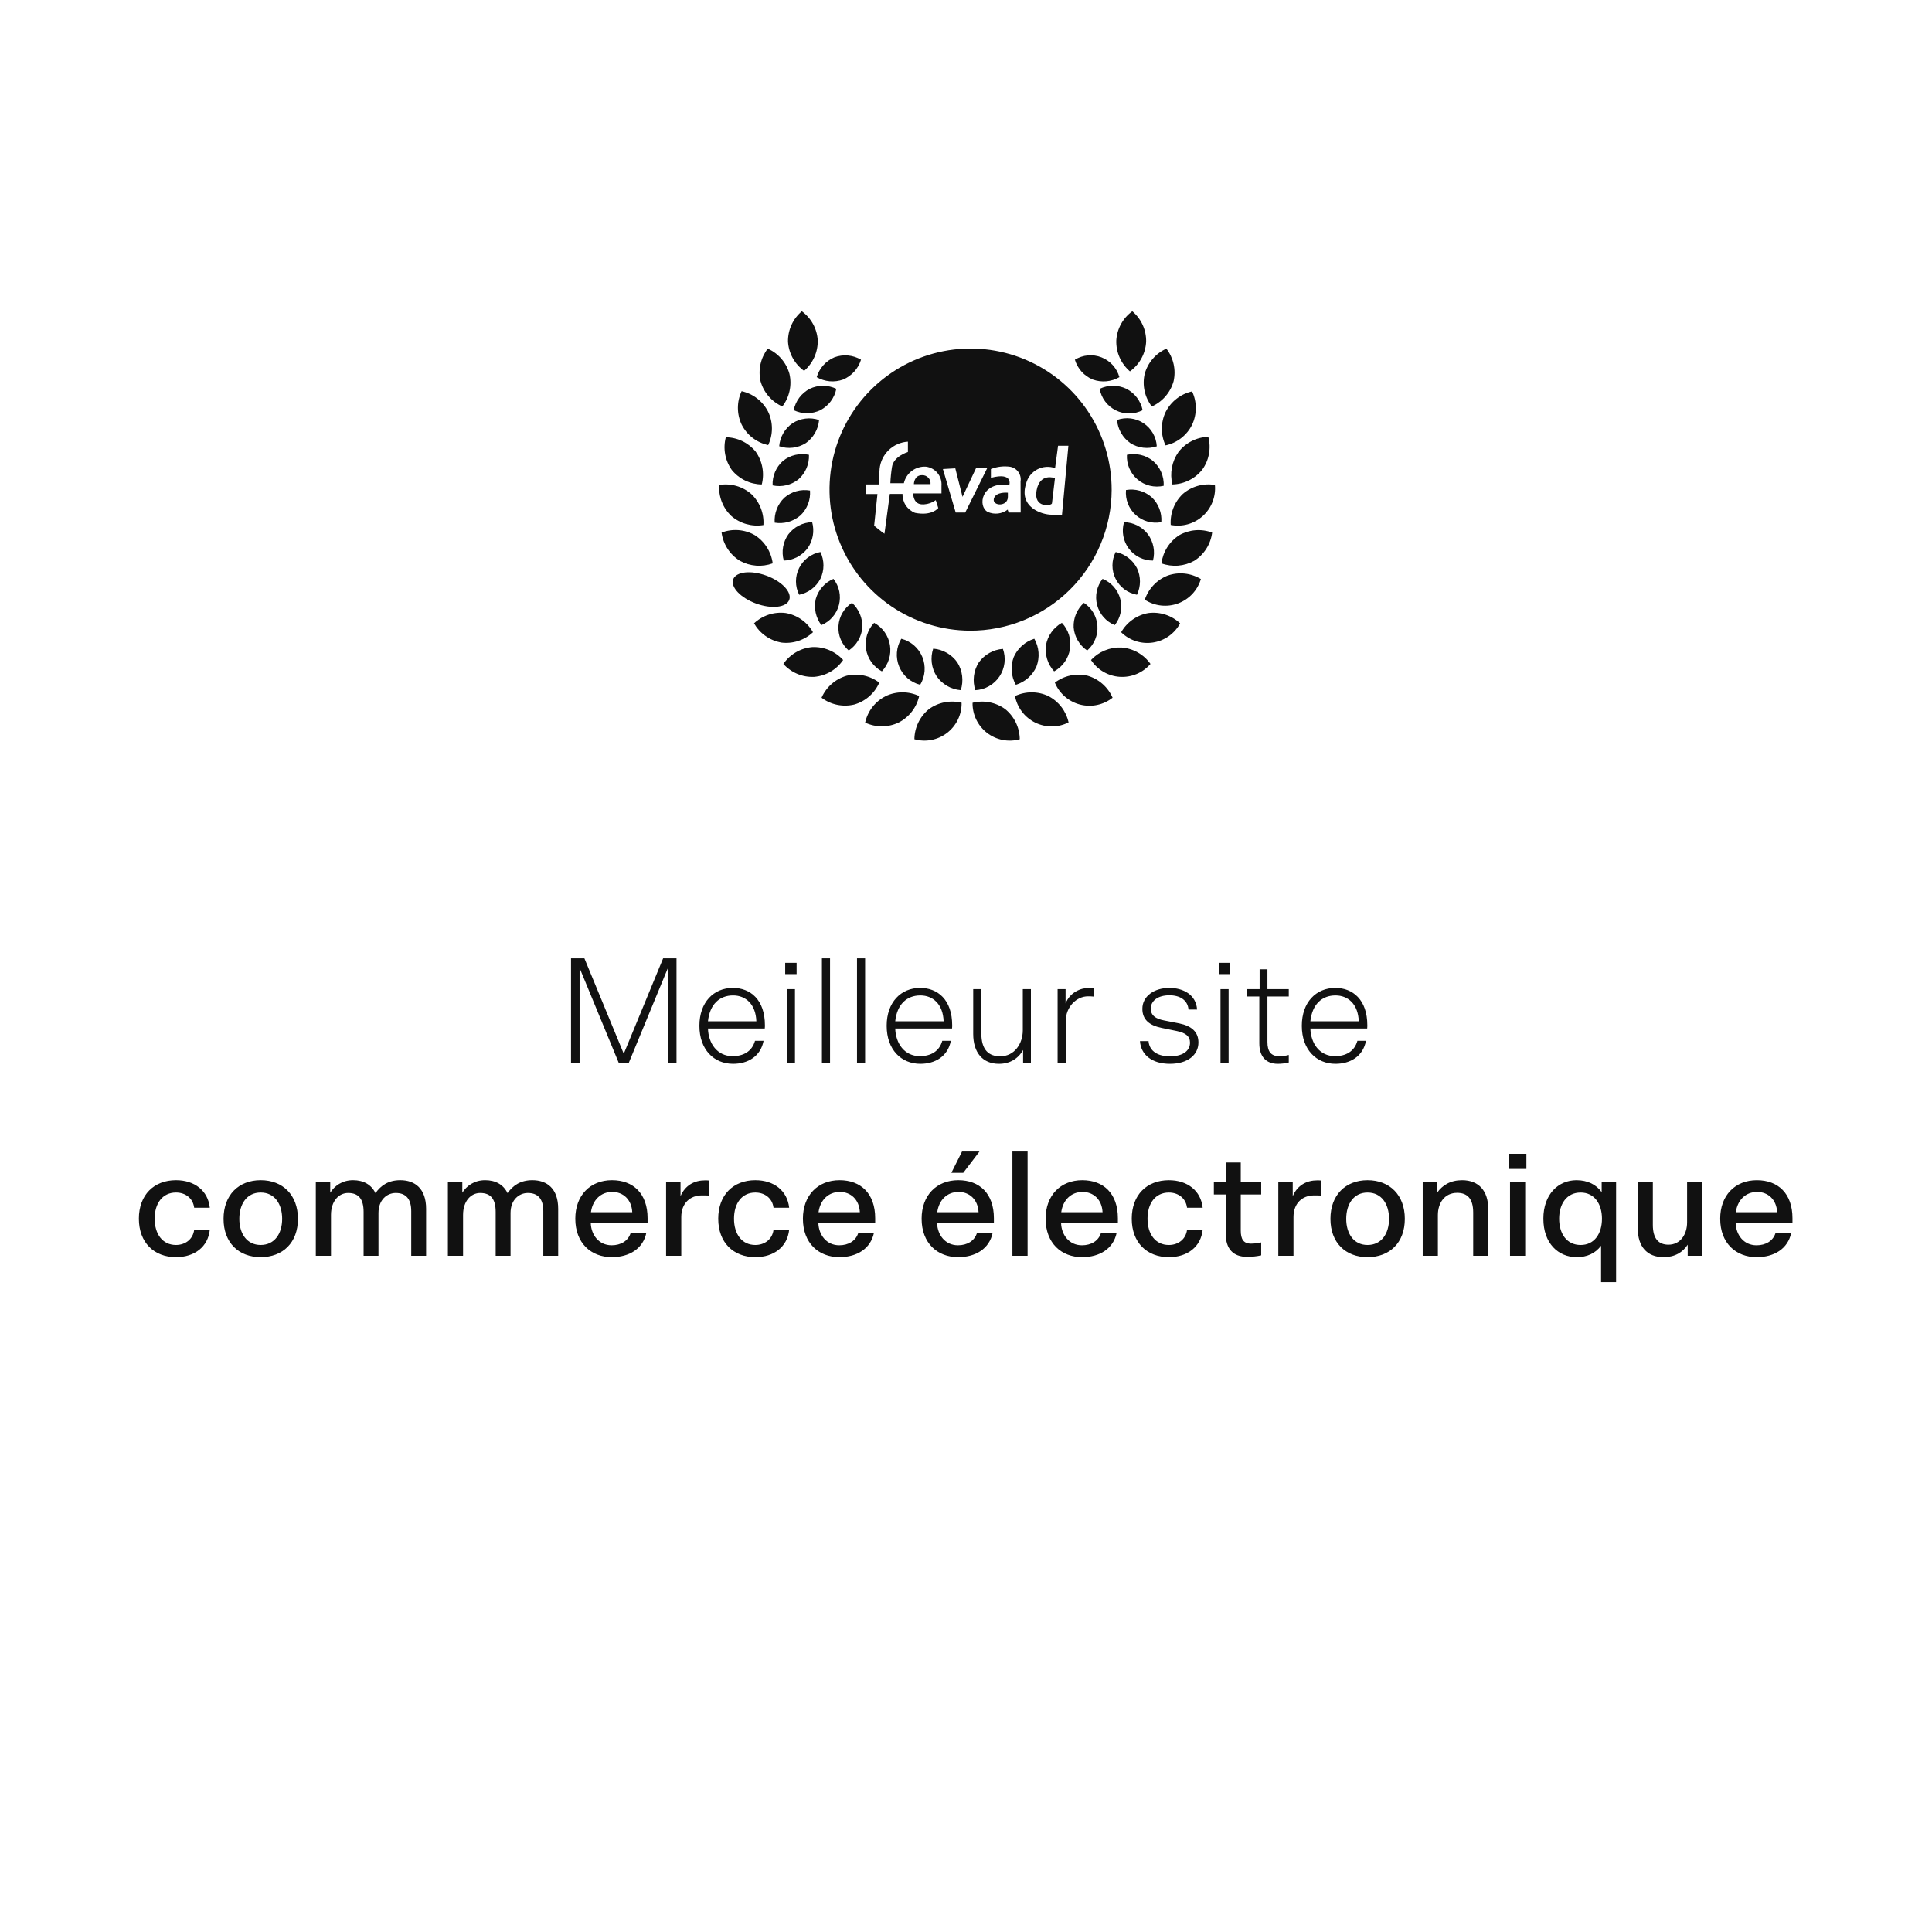 <svg fill="none" height="180" viewBox="0 0 180 180" width="180" xmlns="http://www.w3.org/2000/svg"><g fill="#111"><path d="m82.528 64.85c-.485.243-.909.591-1.242 1.018-.333.428-.566.925-.682 1.454.486.228 1.017.347 1.554.347.537 0 1.068-.118 1.554-.347.484-.244.908-.592 1.24-1.02.333-.428.566-.924.684-1.453-.486-.228-1.017-.347-1.554-.347-.537 0-1.068.118-1.554.347z"/><path d="m86.54 66.072c-.416.34-.752.766-.985 1.25-.233.484-.356 1.013-.362 1.55.52.145 1.066.168 1.596.064.53-.103 1.028-.329 1.455-.659.427-.33.771-.755 1.005-1.242.234-.486.35-1.021.341-1.56-.521-.131-1.064-.145-1.592-.042-.527.103-1.025.321-1.458.638z"/><path d="m86.944 60.434c-.142.425-.187.876-.132 1.32.055.445.209.871.45 1.248.256.37.59.678.979.903.389.225.824.36 1.272.396.138-.427.18-.879.126-1.324s-.206-.873-.443-1.254c-.257-.368-.592-.674-.981-.897-.389-.223-.823-.357-1.27-.392z"/><path d="m85.732 63.801c.233-.386.373-.821.408-1.271.035-.45-.036-.901-.207-1.318s-.438-.788-.778-1.084c-.341-.296-.746-.507-1.183-.618-.233.386-.373.821-.408 1.271s.036.901.207 1.318c.171.417.438.788.778 1.084.341.296.746.507 1.183.618z"/><path d="m82.162 62.55c.304-.322.53-.709.661-1.132.131-.423.162-.87.093-1.307-.07-.437-.239-.852-.495-1.214-.256-.361-.591-.659-.981-.87-.304.322-.531.709-.661 1.132s-.163.87-.093 1.307c.07.437.239.852.495 1.214.256.361.591.659.981.87z"/><path d="m79.073 60.607c.359-.24.659-.557.879-.929.22-.371.354-.787.391-1.217.016-.43-.061-.859-.228-1.256s-.417-.753-.735-1.044c-.362.236-.664.552-.883.924-.219.372-.348.79-.378 1.221-.03.431.041.863.206 1.262s.421.754.748 1.037z"/><path d="m76.004 55.796c-.097.421-.1.857-.01 1.279.09.422.271.82.53 1.165.399-.165.755-.419 1.039-.745.284-.325.489-.712.598-1.13.109-.418.12-.855.031-1.278-.089-.423-.274-.819-.542-1.158-.396.169-.749.424-1.034.747-.285.323-.493.706-.611 1.12z"/><path d="m76.437 53.92c.186-.389.283-.815.283-1.246 0-.431-.097-.857-.283-1.246-.425.078-.825.254-1.17.513-.345.26-.625.596-.817.983s-.292.812-.291 1.244c.001.432.102.857.296 1.243.42-.086.817-.264 1.159-.522.343-.258.624-.589.823-.97z"/><path d="m75.225 51.101c.252-.35.423-.752.5-1.177s.057-.861-.057-1.277c-.429.011-.851.118-1.234.313-.383.195-.717.472-.979.813-.251.351-.42.753-.495 1.178-.075.425-.054.861.062 1.276.428-.013.847-.12 1.228-.315.381-.195.714-.472.975-.811z"/><path d="m74.571 48.022c.312-.295.555-.657.71-1.058s.218-.832.185-1.261c-.424-.073-.86-.051-1.274.065-.414.117-.798.324-1.121.608-.309.298-.549.66-.704 1.06-.155.401-.22.83-.191 1.258.424.07.859.046 1.273-.07s.797-.322 1.123-.603z"/><path d="m74.407 44.645c.318-.284.569-.635.736-1.027.166-.393.244-.817.226-1.243-.421-.092-.857-.089-1.277.009-.42.098-.812.289-1.148.559-.319.285-.571.637-.738 1.032-.167.394-.243.821-.224 1.248.422.091.858.086 1.278-.013s.811-.293 1.147-.564z"/><path d="m75.071 41.287c.352-.247.645-.568.859-.94.214-.372.345-.787.382-1.215-.408-.138-.842-.183-1.27-.131s-.839.198-1.203.429c-.353.243-.648.562-.863.933-.215.371-.344.785-.379 1.213.407.14.841.186 1.269.136.428-.05.839-.195 1.204-.425z"/><path d="m75.437 36.226c-.381.2-.713.482-.971.827-.258.345-.436.743-.52 1.165.388.185.812.281 1.241.281s.854-.096 1.241-.281c.381-.2.713-.482.971-.827.258-.345.436-.743.52-1.165-.388-.185-.812-.281-1.241-.281-.429 0-.853.096-1.241.281z"/><path d="m78.554 35.36c.395-.168.749-.42 1.037-.739.287-.319.502-.697.628-1.108-.371-.22-.786-.354-1.216-.392s-.862.02-1.266.171c-.394.167-.746.419-1.031.739-.284.32-.494.698-.615 1.109.37.214.782.345 1.207.383s.854-.017 1.256-.162z"/><path d="m91.187 61.723c-.239.38-.392.808-.447 1.254-.055.446-.011.898.13 1.325.449-.024.886-.151 1.276-.374s.724-.533.973-.906c.249-.374.408-.801.464-1.246.055-.446.006-.899-.144-1.322-.446.033-.878.164-1.267.384-.389.22-.725.522-.984.886z"/><path d="m94.449 61.213c-.159.419-.224.868-.191 1.315.033.447.164.882.383 1.273.424-.129.816-.347 1.148-.641s.597-.656.776-1.062c.16-.419.225-.869.19-1.317-.035-.448-.169-.882-.392-1.271-.422.13-.812.35-1.142.643-.33.294-.594.655-.772 1.06z"/><path d="m97.451 60.106c-.06.438-.023.884.108 1.306.131.422.354.811.652 1.137.389-.211.725-.508.981-.87.256-.361.425-.776.495-1.214.07-.437.038-.884-.093-1.307-.131-.423-.357-.81-.661-1.132-.385.216-.717.514-.974.873s-.43.771-.508 1.205z"/><path d="m100.991 56.161c-.322.287-.575.643-.742 1.041-.166.398-.241.828-.22 1.259.037.429.169.844.387 1.216.218.371.517.689.874.93.326-.283.582-.638.747-1.037.166-.399.236-.831.206-1.262-.029-.431-.159-.849-.378-1.221-.219-.372-.521-.689-.883-.924z"/><path d="m103.859 58.24c.269-.339.456-.736.545-1.159.089-.423.078-.862-.032-1.281s-.317-.806-.603-1.13-.644-.578-1.046-.74c-.267.339-.453.736-.541 1.159-.088.423-.076.861.034 1.279.11.418.316.805.601 1.129s.641.579 1.042.743z"/><path d="m105.927 52.929c-.197-.382-.478-.715-.821-.975s-.739-.44-1.161-.526c-.196.385-.299.811-.301 1.244-.001.432.098.859.291 1.246.192.387.473.724.819.983s.748.434 1.173.51c.185-.388.281-.812.281-1.241s-.096-.854-.281-1.241z"/><path d="m106.947 49.773c-.263-.342-.599-.62-.983-.815-.385-.195-.808-.301-1.239-.311-.124.418-.147.858-.07 1.286.078.428.255.833.517 1.181.261.348.601.63.991.823s.82.292 1.256.289c.11-.418.125-.856.043-1.28s-.258-.826-.515-1.173z"/><path d="m108.198 48.647c.033-.429-.03-.859-.185-1.261s-.397-.763-.71-1.058c-.324-.284-.707-.492-1.121-.608-.415-.117-.85-.139-1.275-.065-.04.43.02.863.176 1.265.155.402.403.763.722 1.053s.702.502 1.117.619.852.136 1.276.055z"/><path d="m107.418 42.942c-.336-.27-.728-.461-1.147-.559-.42-.098-.856-.101-1.277-.009-.025.434.052.868.224 1.267s.435.753.767 1.033c.332.28.725.479 1.148.581.422.102.863.104 1.286.006.02-.437-.06-.873-.233-1.275s-.436-.759-.768-1.044z"/><path d="m104.07 39.122c.036.43.166.846.38 1.22.215.374.509.696.861.944.363.23.772.376 1.198.427s.859.007 1.266-.129c-.024-.431-.149-.85-.363-1.224-.215-.374-.514-.693-.874-.932s-.77-.389-1.199-.441c-.428-.052-.863-.003-1.269.144z"/><path d="m104.946 36.226c-.389-.186-.815-.283-1.246-.283s-.857.097-1.246.283c.076.428.251.832.511 1.181.261.348.599.63.988.824s.819.293 1.253.291c.435-.002.863-.106 1.25-.304-.086-.424-.267-.823-.528-1.168-.262-.345-.597-.626-.982-.824z"/><path d="m101.809 35.36c.405.147.837.203 1.266.165.429-.038.844-.17 1.217-.386-.117-.416-.328-.799-.617-1.119-.29-.32-.65-.569-1.052-.727s-.835-.22-1.265-.182c-.43.038-.845.176-1.213.402.122.412.335.792.623 1.112s.644.571 1.041.735z"/><path d="m81.921 63.599c-.428-.325-.922-.551-1.448-.662-.526-.112-1.069-.105-1.592.018-.516.149-.994.41-1.398.764-.404.354-.725.793-.94 1.286.428.324.923.549 1.449.658s1.069.102 1.591-.023c.516-.146.993-.405 1.397-.758.404-.353.725-.79.941-1.282z"/><path d="m78.554 61.492c-.362-.401-.809-.718-1.308-.925-.499-.208-1.038-.303-1.578-.277-.535.047-1.054.212-1.518.483-.464.271-.863.642-1.166 1.085.361.403.807.72 1.307.928.499.208 1.039.302 1.579.274.536-.047 1.054-.212 1.518-.483.464-.271.862-.642 1.166-1.085z"/><path d="m75.745 58.904c-.265-.467-.63-.87-1.069-1.18-.439-.309-.942-.518-1.471-.61-.533-.068-1.074-.017-1.585.15-.511.166-.978.444-1.369.812.267.464.631.865 1.068 1.174.437.309.936.519 1.462.616.534.068 1.077.017 1.589-.15.512-.166.982-.444 1.374-.813z"/><path d="m73.533 55.883c.262-.719-.695-1.728-2.137-2.255s-2.825-.371-3.087.348.695 1.728 2.137 2.255 2.825.371 3.087-.348z"/><path d="m71.992 52.486c-.069-.533-.254-1.044-.542-1.498-.287-.454-.671-.839-1.123-1.129-.466-.267-.986-.427-1.522-.469s-1.074.036-1.576.228c.071.537.261 1.051.555 1.505.295.454.687.837 1.148 1.121.463.257.976.411 1.504.453s1.058-.031 1.556-.212z"/><path d="m71.126 48.917c.036-.534-.046-1.07-.241-1.569-.195-.499-.497-.949-.885-1.318-.405-.353-.884-.613-1.401-.759-.517-.146-1.061-.176-1.591-.087-.036.534.046 1.07.241 1.569.195.499.497.949.885 1.318.407.351.886.608 1.402.754.517.146 1.06.178 1.59.092z"/><path d="m70.972 45.135c.133-.521.151-1.064.053-1.592-.098-.528-.31-1.029-.621-1.467-.338-.412-.762-.745-1.242-.976-.48-.231-1.005-.354-1.538-.361-.137.518-.158 1.06-.061 1.587.097.527.308 1.027.619 1.463.339.415.764.75 1.246.983.482.233 1.009.357 1.544.364z"/><path d="m71.569 41.469c.23-.484.349-1.013.349-1.549s-.119-1.065-.349-1.549c-.244-.484-.592-.908-1.02-1.24-.428-.333-.924-.566-1.453-.684-.228.486-.347 1.017-.347 1.554s.118 1.068.347 1.554c.243.484.591.907 1.019 1.238s.925.562 1.454.676z"/><path d="m72.887 37.871c.329-.426.559-.92.673-1.446s.112-1.071-.01-1.595c-.143-.516-.398-.994-.747-1.4-.349-.406-.784-.73-1.274-.947-.327.425-.557.917-.673 1.44-.116.524-.116 1.067-0 1.59.144.518.401.998.752 1.405.351.407.787.733 1.278.952z"/><path d="m74.917 34.552c.408-.35.733-.786.953-1.277.22-.491.328-1.024.317-1.561-.031-.534-.18-1.054-.436-1.523-.256-.469-.613-.876-1.045-1.19-.412.346-.741.779-.964 1.269-.223.489-.334 1.022-.325 1.56.032.537.183 1.06.443 1.531.26.471.621.878 1.058 1.192z"/><path d="m97.672 64.85c-.486-.228-1.017-.347-1.554-.347s-1.068.118-1.554.347c.101.53.324 1.029.651 1.458.327.429.749.776 1.234 1.014.484.238 1.017.36 1.556.357.539-.003 1.071-.132 1.552-.375-.115-.522-.343-1.013-.669-1.437-.326-.424-.741-.771-1.217-1.016z"/><path d="m93.66 66.072c-.433-.317-.931-.535-1.458-.638-.527-.103-1.071-.089-1.591.042-.009.54.107 1.074.341 1.56s.578.912 1.005 1.242.925.555 1.455.659c.53.103 1.076.081 1.596-.064-.006-.537-.129-1.066-.362-1.55s-.569-.911-.985-1.25z"/><path d="m101.319 62.954c-.523-.123-1.067-.129-1.593-.018-.526.111-1.02.338-1.448.662.205.498.524.942.93 1.296.406.354.888.61 1.41.746.521.136 1.067.149 1.594.039.527-.111 1.022-.342 1.445-.676-.216-.492-.537-.931-.941-1.286s-.881-.615-1.397-.764z"/><path d="m104.465 60.328c-.526-.02-1.05.073-1.537.274-.487.201-.924.504-1.282.89.294.451.69.828 1.155 1.099.465.272.987.432 1.524.467.538.035 1.076-.055 1.573-.263s.938-.53 1.29-.938c-.312-.441-.718-.807-1.189-1.072-.471-.265-.995-.421-1.534-.458z"/><path d="m106.995 57.114c-.529.092-1.031.3-1.47.61-.44.309-.805.712-1.07 1.18.384.378.851.662 1.364.828.513.166 1.057.211 1.59.131.533-.08 1.04-.283 1.481-.594.441-.31.803-.719 1.059-1.193-.391-.369-.858-.646-1.369-.812-.511-.166-1.052-.217-1.585-.15z"/><path d="m108.794 53.621c-.499.195-.95.498-1.319.887-.369.389-.648.855-.816 1.364.453.295.968.48 1.506.54.537.06 1.081-.005 1.588-.192.508-.187.964-.49 1.334-.884.37-.394.642-.87.796-1.388-.459-.279-.974-.453-1.508-.51s-1.073.006-1.581.183z"/><path d="m109.872 49.859c-.452.29-.835.675-1.123 1.129-.287.454-.472.965-.541 1.498.497.181 1.028.254 1.555.212.528-.042 1.041-.196 1.504-.453.454-.288.839-.673 1.126-1.127.288-.454.472-.966.539-1.5-.497-.186-1.028-.261-1.557-.219-.528.042-1.042.199-1.503.46z"/><path d="m110.199 46.02c-.388.369-.69.819-.884 1.318-.195.499-.277 1.034-.242 1.569.529.102 1.074.08 1.593-.065.519-.145.996-.408 1.396-.769.399-.361.709-.81.905-1.312s.273-1.042.224-1.578c-.529-.09-1.072-.062-1.59.083-.517.145-.996.402-1.402.754z"/><path d="m109.795 42.114c-.305.434-.514.928-.612 1.449s-.083 1.057.044 1.572c.539-.012 1.068-.142 1.55-.382.482-.239.906-.582 1.241-1.004.311-.436.523-.935.619-1.463s.076-1.069-.061-1.587c-.539.016-1.068.151-1.549.396-.481.245-.901.592-1.232 1.019z"/><path d="m108.592 38.4c-.228.485-.346 1.014-.346 1.549s.118 1.065.346 1.549c.531-.114 1.028-.347 1.457-.68.428-.333.775-.758 1.016-1.244.228-.486.347-1.017.347-1.554s-.119-1.068-.347-1.554c-.53.118-1.027.354-1.454.688-.428.335-.776.76-1.019 1.246z"/><path d="m107.313 37.871c.491-.219.927-.544 1.278-.952.351-.407.608-.887.752-1.405.116-.524.116-1.067 0-1.59-.117-.524-.346-1.015-.674-1.44-.489.218-.924.541-1.273.947s-.605.884-.747 1.4c-.121.524-.125 1.069-.01 1.595s.345 1.02.674 1.446z"/><path d="m106.784 31.829c.009-.538-.103-1.071-.326-1.56s-.552-.923-.964-1.269c-.433.314-.792.72-1.05 1.189s-.409.99-.441 1.524c-.018.545.087 1.088.307 1.588s.549.943.963 1.299c.445-.318.812-.732 1.073-1.212.262-.48.412-1.013.438-1.559z"/><path d="m85.905 44.27c-.76 0-.76.837-.76.837h1.549c.011-.109-.001-.218-.036-.322-.035-.103-.092-.198-.167-.277-.075-.08-.166-.142-.267-.183-.101-.041-.21-.06-.319-.055z"/><path d="m96.575 45.694c-.318 1.693 1.434 1.434 1.434 1.193l.279-2.338s-1.405-.548-1.713 1.145z"/><path d="m92.592 46.473c-.154.693 1.309.76 1.309-.183v-.385s-1.145-.125-1.309.568z"/><path d="m103.57 45.645c.006-2.597-.758-5.138-2.196-7.302-1.437-2.163-3.483-3.853-5.88-4.854s-5.036-1.27-7.585-.773c-2.549.498-4.894 1.74-6.738 3.569s-3.105 4.164-3.623 6.709-.271 5.187.712 7.591c.982 2.405 2.655 4.464 4.806 5.919s4.686 2.239 7.284 2.254c1.729.008 3.443-.326 5.044-.981 1.6-.655 3.056-1.619 4.284-2.837 1.228-1.218 2.204-2.666 2.872-4.261.668-1.595 1.015-3.306 1.021-5.036zm-17.492 1.347c.399-.023.783-.16 1.107-.395l.231.731s-.568.77-2.165.452c-.351-.138-.652-.382-.86-.697-.208-.315-.315-.687-.304-1.064h-1.183l-.5 3.704c-.048 0-.962-.741-.962-.741l.308-2.954h-1.107v-.895h1.222l.087-1.453c.067-.666.37-1.287.853-1.75s1.115-.74 1.784-.78v.962s-1.337.404-1.482 1.385c-.081.503-.132 1.011-.154 1.52h1.26c.104-.456.365-.861.739-1.142s.834-.422 1.301-.397c.427.049.819.262 1.092.594s.406.758.371 1.186v.712h-2.636s-.029 1.087.953 1.02zm3.849.76h-.885l-1.193-4.051 1.155-.067.673 2.656 1.251-2.656h1.039zm5.167 0h-1.058c-.044-.032-.08-.074-.105-.123s-.039-.102-.04-.156c-.262.202-.574.33-.903.369-.329.039-.662-.012-.964-.148-.962-.51-.625-2.886 2.011-2.502 0 0 .385-1.232-1.713-.673v-.818c.571-.226 1.191-.299 1.799-.212.308.059.581.235.761.492.18.257.252.574.201.884zm3.849.202h-.962c-.962 0-3.079-.722-2.386-2.886.069-.281.197-.544.374-.772.177-.229.401-.417.655-.554.255-.137.535-.219.824-.241s.578.017.851.115l.279-2.088h.962z"/><path d="m57.639 99h.952l3.64-8.82v8.82h.798v-9.716h-1.246l-3.668 8.89-3.668-8.89h-1.246v9.716h.798v-8.82zm7.523-3.43c0 2.226 1.358 3.542 3.136 3.542 1.358 0 2.562-.672 2.842-2.142h-.798c-.28 1.008-1.106 1.428-2.086 1.428-1.442 0-2.254-1.19-2.296-2.576h5.292c.014-.126.014-.224.014-.294 0-2.394-1.358-3.486-2.982-3.486-1.792 0-3.122 1.33-3.122 3.528zm.798-.42c.168-1.596 1.092-2.408 2.338-2.408 1.19 0 2.114.826 2.17 2.408zm7.349-2.996v6.846h.756v-6.846zm-.154-1.4h1.064v-1.05h-1.064zm3.422-1.47v9.716h.756v-9.716zm3.268 0v9.716h.756v-9.716zm2.764 6.286c0 2.226 1.358 3.542 3.136 3.542 1.358 0 2.562-.672 2.842-2.142h-.798c-.28 1.008-1.106 1.428-2.086 1.428-1.442 0-2.254-1.19-2.296-2.576h5.292c.014-.126.014-.224.014-.294 0-2.394-1.358-3.486-2.982-3.486-1.792 0-3.122 1.33-3.122 3.528zm.798-.42c.168-1.596 1.092-2.408 2.338-2.408 1.19 0 2.114.826 2.17 2.408zm11.885-2.996v3.836c0 1.232-.77 2.422-2.1 2.422-1.05 0-1.764-.56-1.764-2.156v-4.102h-.756v4.186c0 1.722.882 2.772 2.394 2.772 1.036 0 1.806-.49 2.254-1.288v1.176h.728v-6.846zm6.645-.084c-.224-.028-.35-.028-.49-.028-.77 0-1.764.42-2.17 1.442v-1.33h-.742v6.846h.756v-3.85c0-1.372 1.022-2.324 2.072-2.324.168 0 .35 0 .574.028zm4.495 1.918c0 .994.63 1.54 1.792 1.778l1.428.294c.798.168 1.218.476 1.218 1.078 0 .672-.532 1.274-1.876 1.274s-1.932-.658-1.988-1.414h-.798c.084 1.26 1.106 2.114 2.786 2.114 1.694 0 2.66-.854 2.66-1.988 0-.98-.63-1.54-1.792-1.778l-1.428-.28c-.784-.154-1.218-.476-1.218-1.092 0-.742.672-1.246 1.736-1.246.994 0 1.708.462 1.778 1.33h.798c-.084-1.386-1.302-2.016-2.576-2.016-1.442 0-2.52.784-2.52 1.946zm7.279-1.834v6.846h.756v-6.846zm-.154-1.4h1.064v-1.05h-1.064zm2.595 2.086h1.176v4.368c0 1.26.658 1.904 1.722 1.904.322 0 .7-.042 1.022-.126v-.7c-.28.084-.616.112-.91.112-.756 0-1.078-.448-1.078-1.316v-4.242h1.988v-.686h-1.988v-1.848h-.728v1.848h-1.204zm5.135 2.73c0 2.226 1.358 3.542 3.136 3.542 1.358 0 2.562-.672 2.842-2.142h-.798c-.28 1.008-1.106 1.428-2.086 1.428-1.442 0-2.254-1.19-2.296-2.576h5.292c.014-.126.014-.224.014-.294 0-2.394-1.358-3.486-2.982-3.486-1.792 0-3.122 1.33-3.122 3.528zm.798-.42c.168-1.596 1.092-2.408 2.338-2.408 1.19 0 2.114.826 2.17 2.408z"/><path d="m14.409 113.542c0-1.428.728-2.436 1.988-2.436.868 0 1.582.518 1.694 1.414h1.456c-.168-1.582-1.414-2.562-3.15-2.562-2.044 0-3.458 1.358-3.458 3.584s1.414 3.584 3.458 3.584c1.736 0 2.982-.966 3.15-2.548h-1.456c-.112.882-.826 1.414-1.694 1.414-1.26 0-1.988-1.022-1.988-2.45zm9.877 3.584c2.058 0 3.472-1.344 3.472-3.57s-1.414-3.598-3.472-3.598c-2.044 0-3.458 1.372-3.458 3.598s1.414 3.57 3.458 3.57zm0-1.134c-1.288 0-1.988-1.064-1.988-2.436 0-1.386.7-2.45 1.988-2.45 1.302 0 2.002 1.064 2.002 2.45 0 1.372-.7 2.436-2.002 2.436zm15.414-3.374c0-1.876-1.036-2.66-2.408-2.66-1.106 0-1.806.49-2.31 1.204-.378-.784-1.106-1.204-2.086-1.204-1.036 0-1.736.546-2.128 1.162v-1.022h-1.344v6.902h1.414v-3.808c0-1.288.728-2.044 1.596-2.044.98 0 1.442.56 1.442 1.764v4.088h1.386v-3.99c0-1.232.798-1.862 1.61-1.862.952 0 1.442.56 1.442 1.694v4.158h1.386zm12.305 0c0-1.876-1.036-2.66-2.408-2.66-1.106 0-1.806.49-2.31 1.204-.378-.784-1.106-1.204-2.086-1.204-1.036 0-1.736.546-2.128 1.162v-1.022h-1.344v6.902h1.414v-3.808c0-1.288.728-2.044 1.596-2.044.98 0 1.442.56 1.442 1.764v4.088h1.386v-3.99c0-1.232.798-1.862 1.61-1.862.952 0 1.442.56 1.442 1.694v4.158h1.386zm1.595.924c0 2.282 1.47 3.584 3.402 3.584 1.61 0 2.912-.77 3.22-2.282h-1.456c-.224.77-.924 1.176-1.778 1.176-1.204 0-1.904-.98-1.946-2.044h5.292v-.476c0-2.296-1.33-3.542-3.318-3.542-2.03 0-3.416 1.414-3.416 3.584zm1.456-.602c.154-1.134.91-1.89 1.988-1.89 1.022 0 1.806.714 1.862 1.89zm11.007-2.954c-.182-.014-.294-.014-.378-.014-.966 0-1.834.434-2.282 1.47v-1.344h-1.344v6.902h1.414v-3.612c0-1.288.826-2.016 1.918-2.016.21 0 .434 0 .672.014zm2.323 3.556c0-1.428.728-2.436 1.988-2.436.868 0 1.582.518 1.694 1.414h1.456c-.168-1.582-1.414-2.562-3.15-2.562-2.044 0-3.458 1.358-3.458 3.584s1.414 3.584 3.458 3.584c1.736 0 2.982-.966 3.15-2.548h-1.456c-.112.882-.826 1.414-1.694 1.414-1.26 0-1.988-1.022-1.988-2.45zm6.419 0c0 2.282 1.47 3.584 3.402 3.584 1.61 0 2.912-.77 3.22-2.282h-1.456c-.224.77-.924 1.176-1.778 1.176-1.204 0-1.904-.98-1.946-2.044h5.292v-.476c0-2.296-1.33-3.542-3.318-3.542-2.03 0-3.416 1.414-3.416 3.584zm1.456-.602c.154-1.134.91-1.89 1.988-1.89 1.022 0 1.806.714 1.862 1.89zm13.37-5.656-.994 1.988h1.106l1.512-1.988zm-3.766 6.258c0 2.282 1.47 3.584 3.402 3.584 1.61 0 2.912-.77 3.22-2.282h-1.456c-.224.77-.924 1.176-1.778 1.176-1.204 0-1.904-.98-1.946-2.044h5.292v-.476c0-2.296-1.33-3.542-3.318-3.542-2.03 0-3.416 1.414-3.416 3.584zm1.456-.602c.154-1.134.91-1.89 1.988-1.89 1.022 0 1.806.714 1.862 1.89zm7.003-5.656v9.716h1.414v-9.716zm3.093 6.258c0 2.282 1.47 3.584 3.402 3.584 1.61 0 2.912-.77 3.22-2.282h-1.456c-.224.77-.924 1.176-1.778 1.176-1.204 0-1.904-.98-1.946-2.044h5.292v-.476c0-2.296-1.33-3.542-3.318-3.542-2.03 0-3.416 1.414-3.416 3.584zm1.456-.602c.154-1.134.91-1.89 1.988-1.89 1.022 0 1.806.714 1.862 1.89zm8.039.602c0-1.428.728-2.436 1.988-2.436.868 0 1.582.518 1.694 1.414h1.456c-.168-1.582-1.414-2.562-3.15-2.562-2.044 0-3.458 1.358-3.458 3.584s1.414 3.584 3.458 3.584c1.736 0 2.982-.966 3.15-2.548h-1.456c-.112.882-.826 1.414-1.694 1.414-1.26 0-1.988-1.022-1.988-2.45zm6.181-2.254h1.106v3.668c0 1.386.686 2.142 1.988 2.142.42 0 .896-.042 1.316-.14v-1.204c-.308.07-.644.112-.952.112-.7 0-.952-.42-.952-1.218v-3.36h1.904v-1.19h-1.904v-1.792h-1.372v1.792h-1.134zm10.008-1.302c-.182-.014-.294-.014-.378-.014-.966 0-1.834.434-2.282 1.47v-1.344h-1.344v6.902h1.414v-3.612c0-1.288.826-2.016 1.918-2.016.21 0 .434 0 .672.014zm4.311 7.14c2.058 0 3.472-1.344 3.472-3.57s-1.414-3.598-3.472-3.598c-2.044 0-3.458 1.372-3.458 3.598s1.414 3.57 3.458 3.57zm0-1.134c-1.288 0-1.988-1.064-1.988-2.436 0-1.386.7-2.45 1.988-2.45 1.302 0 2.002 1.064 2.002 2.45 0 1.372-.7 2.436-2.002 2.436zm6.552 1.008v-3.794c0-1.148.644-2.072 1.792-2.072.91 0 1.498.49 1.498 1.834v4.032h1.4v-4.382c0-1.638-.854-2.66-2.436-2.66-1.078 0-1.834.462-2.324 1.162v-1.022h-1.344v6.902zm6.721-6.902v6.902h1.414v-6.902zm-.112-1.19h1.638v-1.414h-1.638zm6.327 8.218c.938 0 1.722-.336 2.268-1.064v3.388h1.4v-9.352h-1.344v.98c-.504-.728-1.33-1.12-2.352-1.12-1.68 0-3.08 1.302-3.08 3.584 0 2.296 1.386 3.584 3.108 3.584zm.364-1.134c-1.302 0-2.002-1.064-2.002-2.45 0-1.372.7-2.436 2.002-2.436 1.288 0 1.988 1.064 1.988 2.436 0 1.386-.7 2.45-1.988 2.45zm9.919-5.894v3.78c0 1.148-.644 2.086-1.736 2.086-.882 0-1.456-.518-1.456-1.848v-4.018h-1.4v4.382c0 1.624.84 2.646 2.394 2.646 1.05 0 1.792-.448 2.254-1.162v1.036h1.344v-6.902zm3.083 3.444c0 2.282 1.47 3.584 3.402 3.584 1.61 0 2.912-.77 3.22-2.282h-1.456c-.224.77-.924 1.176-1.778 1.176-1.204 0-1.904-.98-1.946-2.044h5.292v-.476c0-2.296-1.33-3.542-3.318-3.542-2.03 0-3.416 1.414-3.416 3.584zm1.456-.602c.154-1.134.91-1.89 1.988-1.89 1.022 0 1.806.714 1.862 1.89z"/></g></svg>